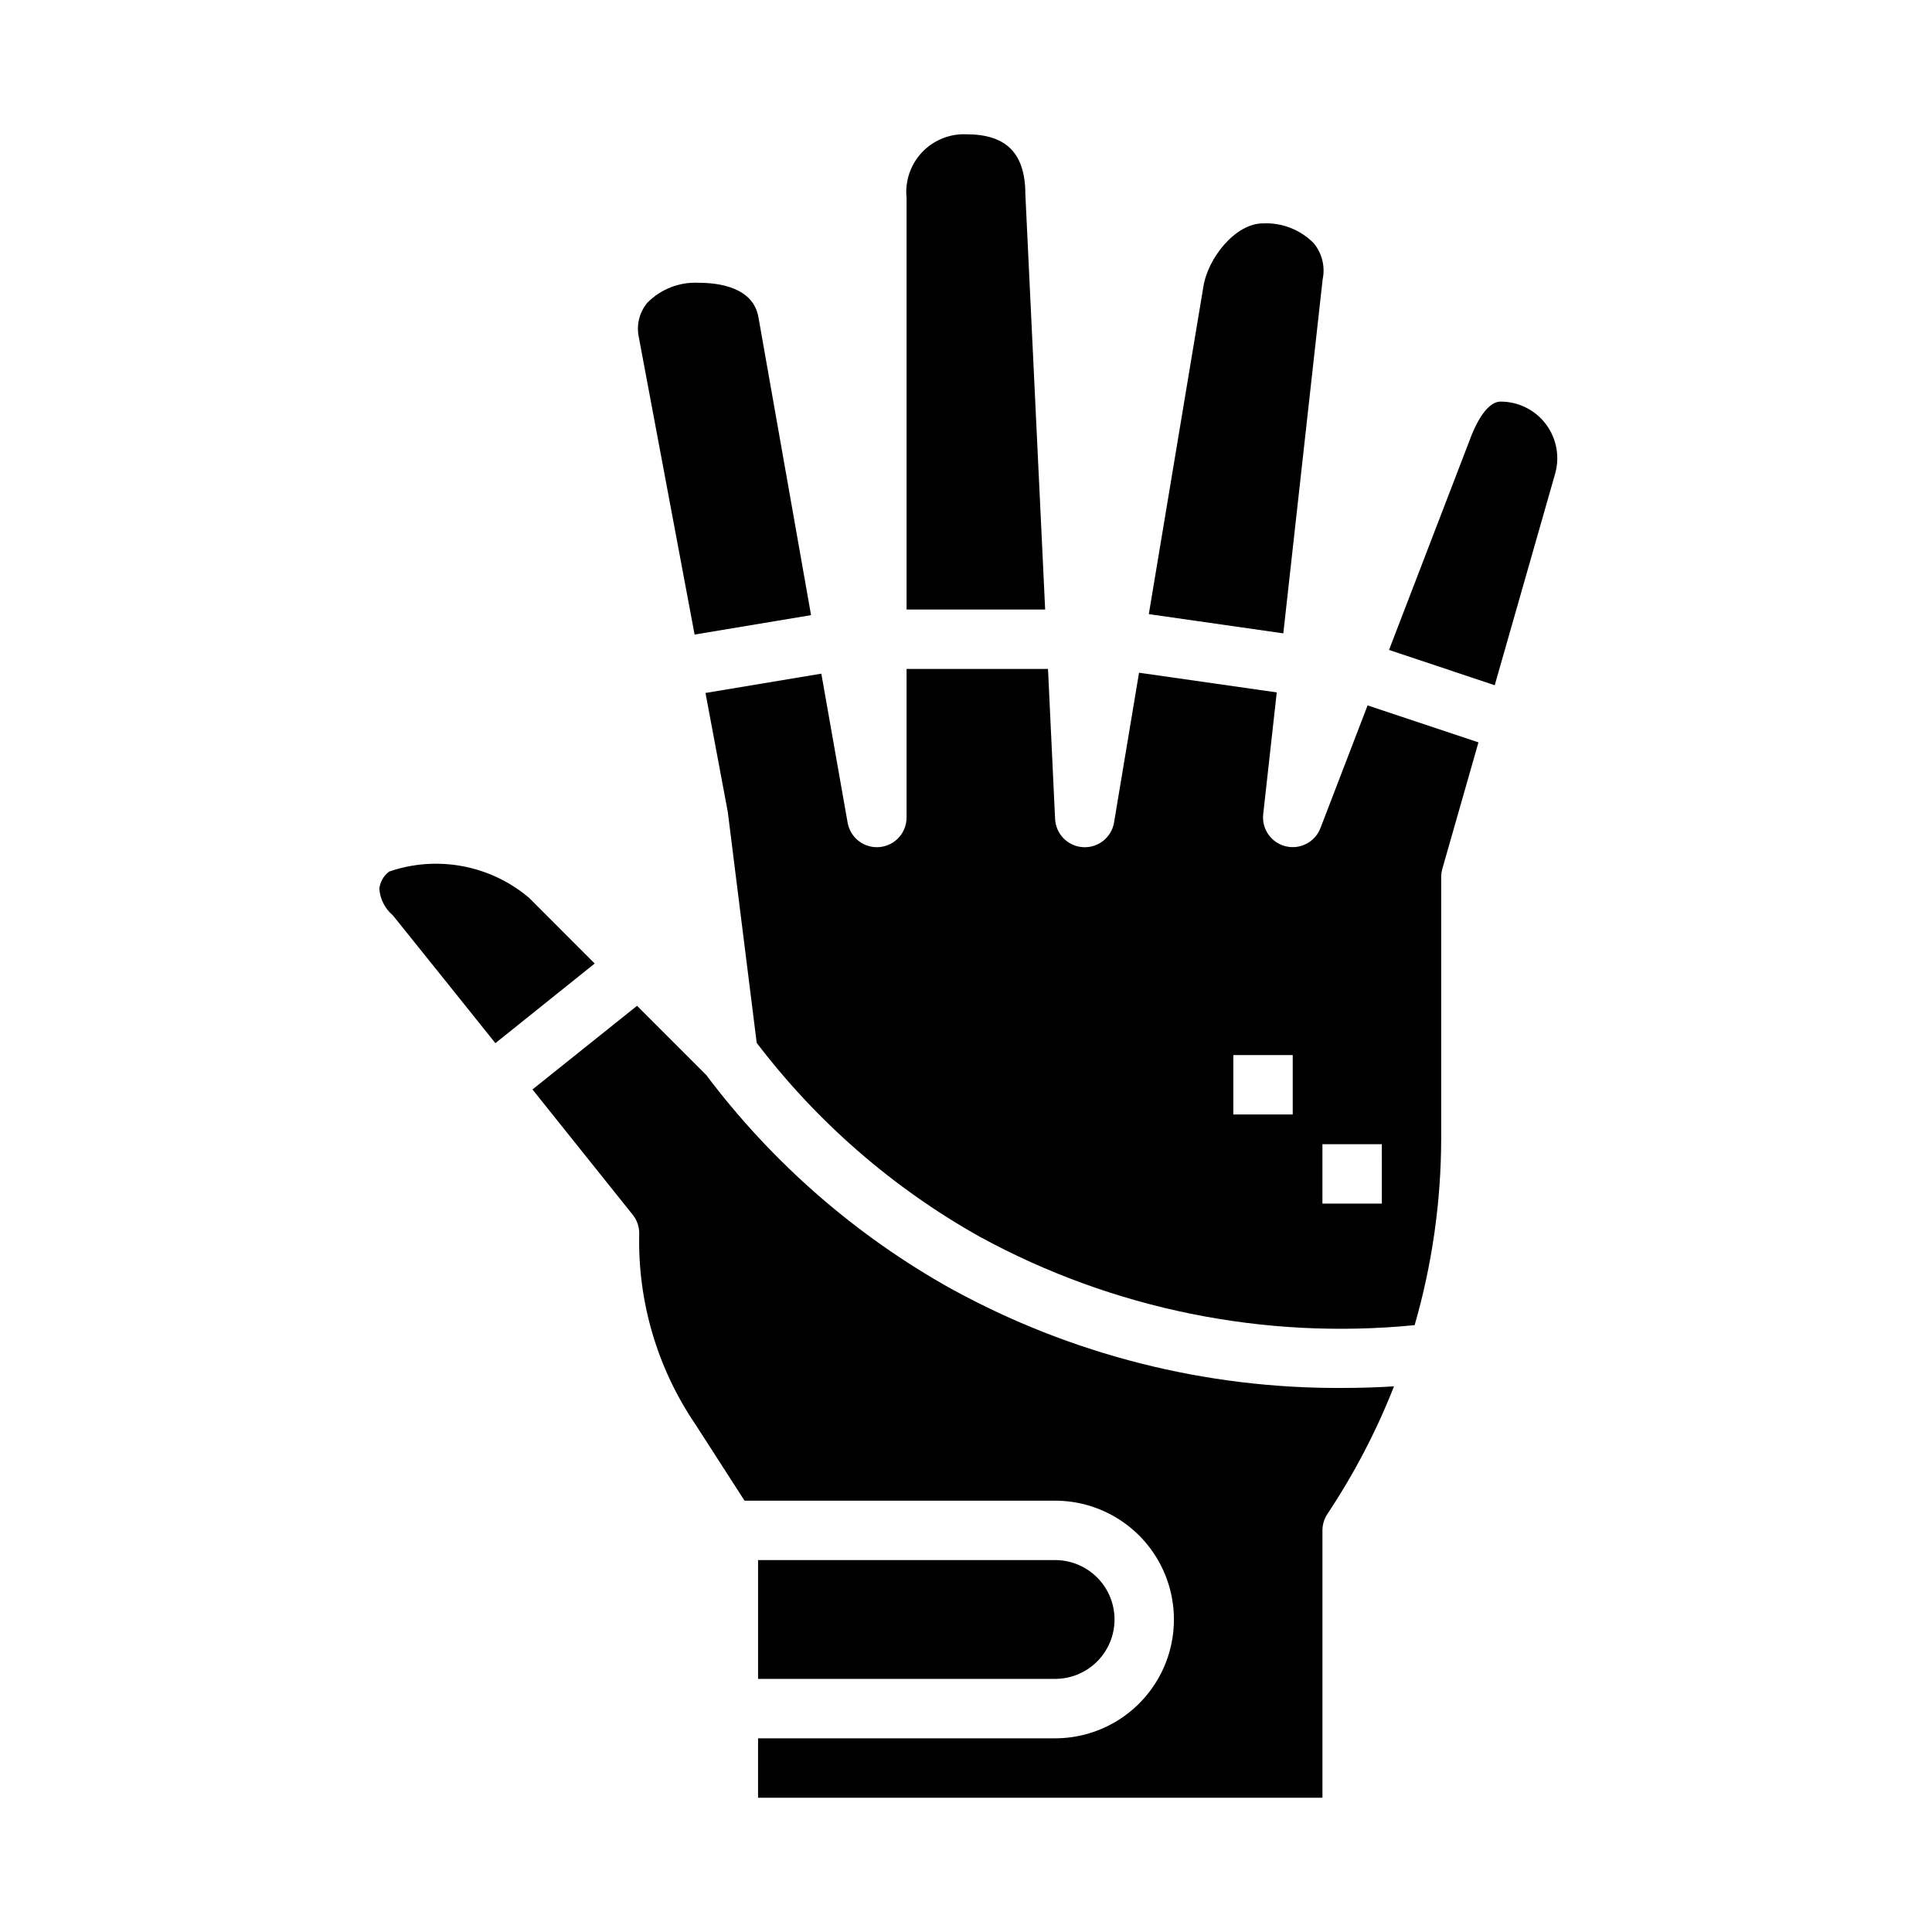 <?xml version="1.0" encoding="UTF-8"?>
<!-- Uploaded to: ICON Repo, www.iconrepo.com, Generator: ICON Repo Mixer Tools -->
<svg fill="#000000" width="800px" height="800px" version="1.1" viewBox="144 144 512 512" xmlns="http://www.w3.org/2000/svg">
 <g>
  <path d="m329.15 218.94c-5.09-0.258-10.047 1.676-13.617 5.312-2.109 2.543-2.934 5.914-2.234 9.141l14.777 78.773 30.859-5.148-13.922-78.836c-1.336-8.055-10.508-9.242-15.863-9.242z"/>
  <path d="m284.23 381.95c-10.281-8.711-24.391-11.359-37.125-6.969-1.438 1.098-2.371 2.731-2.582 4.527 0.195 2.75 1.496 5.305 3.606 7.086 0.203 0.203 27.152 33.852 27.152 33.852l26.32-21.102z"/>
  <path d="m494.51 218.07c0.723-3.398-0.148-6.945-2.363-9.625-3.531-3.574-8.41-5.484-13.43-5.25-7.367 0-14.68 9.25-15.832 16.91l-14.438 86.645 35.645 5.094z"/>
  <path d="m396.17 485.6c-25.395-14.16-47.547-33.484-65.023-56.723l-18.324-18.328-27.711 22.168 26.566 33.211h0.004c1.117 1.398 1.723 3.133 1.723 4.922-0.449 18.059 4.785 35.805 14.957 50.734l12.949 20.113h82.301c11.25 0 21.645 6 27.27 15.742s5.625 21.746 0 31.488c-5.625 9.742-16.02 15.746-27.27 15.746h-78.719v15.742h149.57v-70.848c0.004-1.555 0.465-3.074 1.324-4.367 7.062-10.613 12.977-21.941 17.641-33.805-4.242 0.262-8.824 0.426-13.746 0.426h0.004c-36.172 0.207-71.801-8.82-103.51-26.223z"/>
  <path d="m400 179.58c-4.426-0.152-8.703 1.621-11.723 4.859-3.019 3.242-4.484 7.629-4.023 12.035v109.06h36.723l-5.234-109.83c0-11.113-5.008-16.121-15.742-16.121z"/>
  <path d="m493.93 363.46c-1.422 3.688-5.363 5.75-9.203 4.816-3.844-0.938-6.394-4.578-5.965-8.508l3.59-32.273-36.496-5.219-6.613 39.645 0.004-0.004c-0.648 3.981-4.199 6.828-8.227 6.594-4.027-0.23-7.227-3.469-7.41-7.5l-1.879-39.738h-37.48v39.359c0.008 4.086-3.113 7.5-7.184 7.856-4.07 0.355-7.738-2.461-8.441-6.484l-6.965-39.477-30.699 5.117 5.91 31.535 7.66 61.18h-0.004c16.016 21.047 36.191 38.57 59.277 51.477 35.156 19.141 75.254 27.273 115.09 23.34 4.652-16.121 7.023-32.816 7.035-49.594v-69.203c0-0.73 0.105-1.457 0.309-2.156l9.566-33.488-29.379-9.793zm-7.344 75.895h-15.742v-15.746h15.742zm23.617 23.617h-15.746v-15.746h15.742z"/>
  <path d="m541.73 250.43h-0.039c-4.125 0-7.203 7.359-8.328 10.516l-21.254 55.293 28.008 9.355 16.004-56.031v-0.004c1.293-4.519 0.391-9.387-2.438-13.145-2.824-3.758-7.25-5.973-11.953-5.984z"/>
  <path d="m439.36 573.18c0-4.176-1.66-8.18-4.613-11.133s-6.957-4.613-11.133-4.613h-78.719v31.488h78.719c4.176 0 8.18-1.656 11.133-4.609s4.613-6.957 4.613-11.133z"/>
 </g>
</svg>